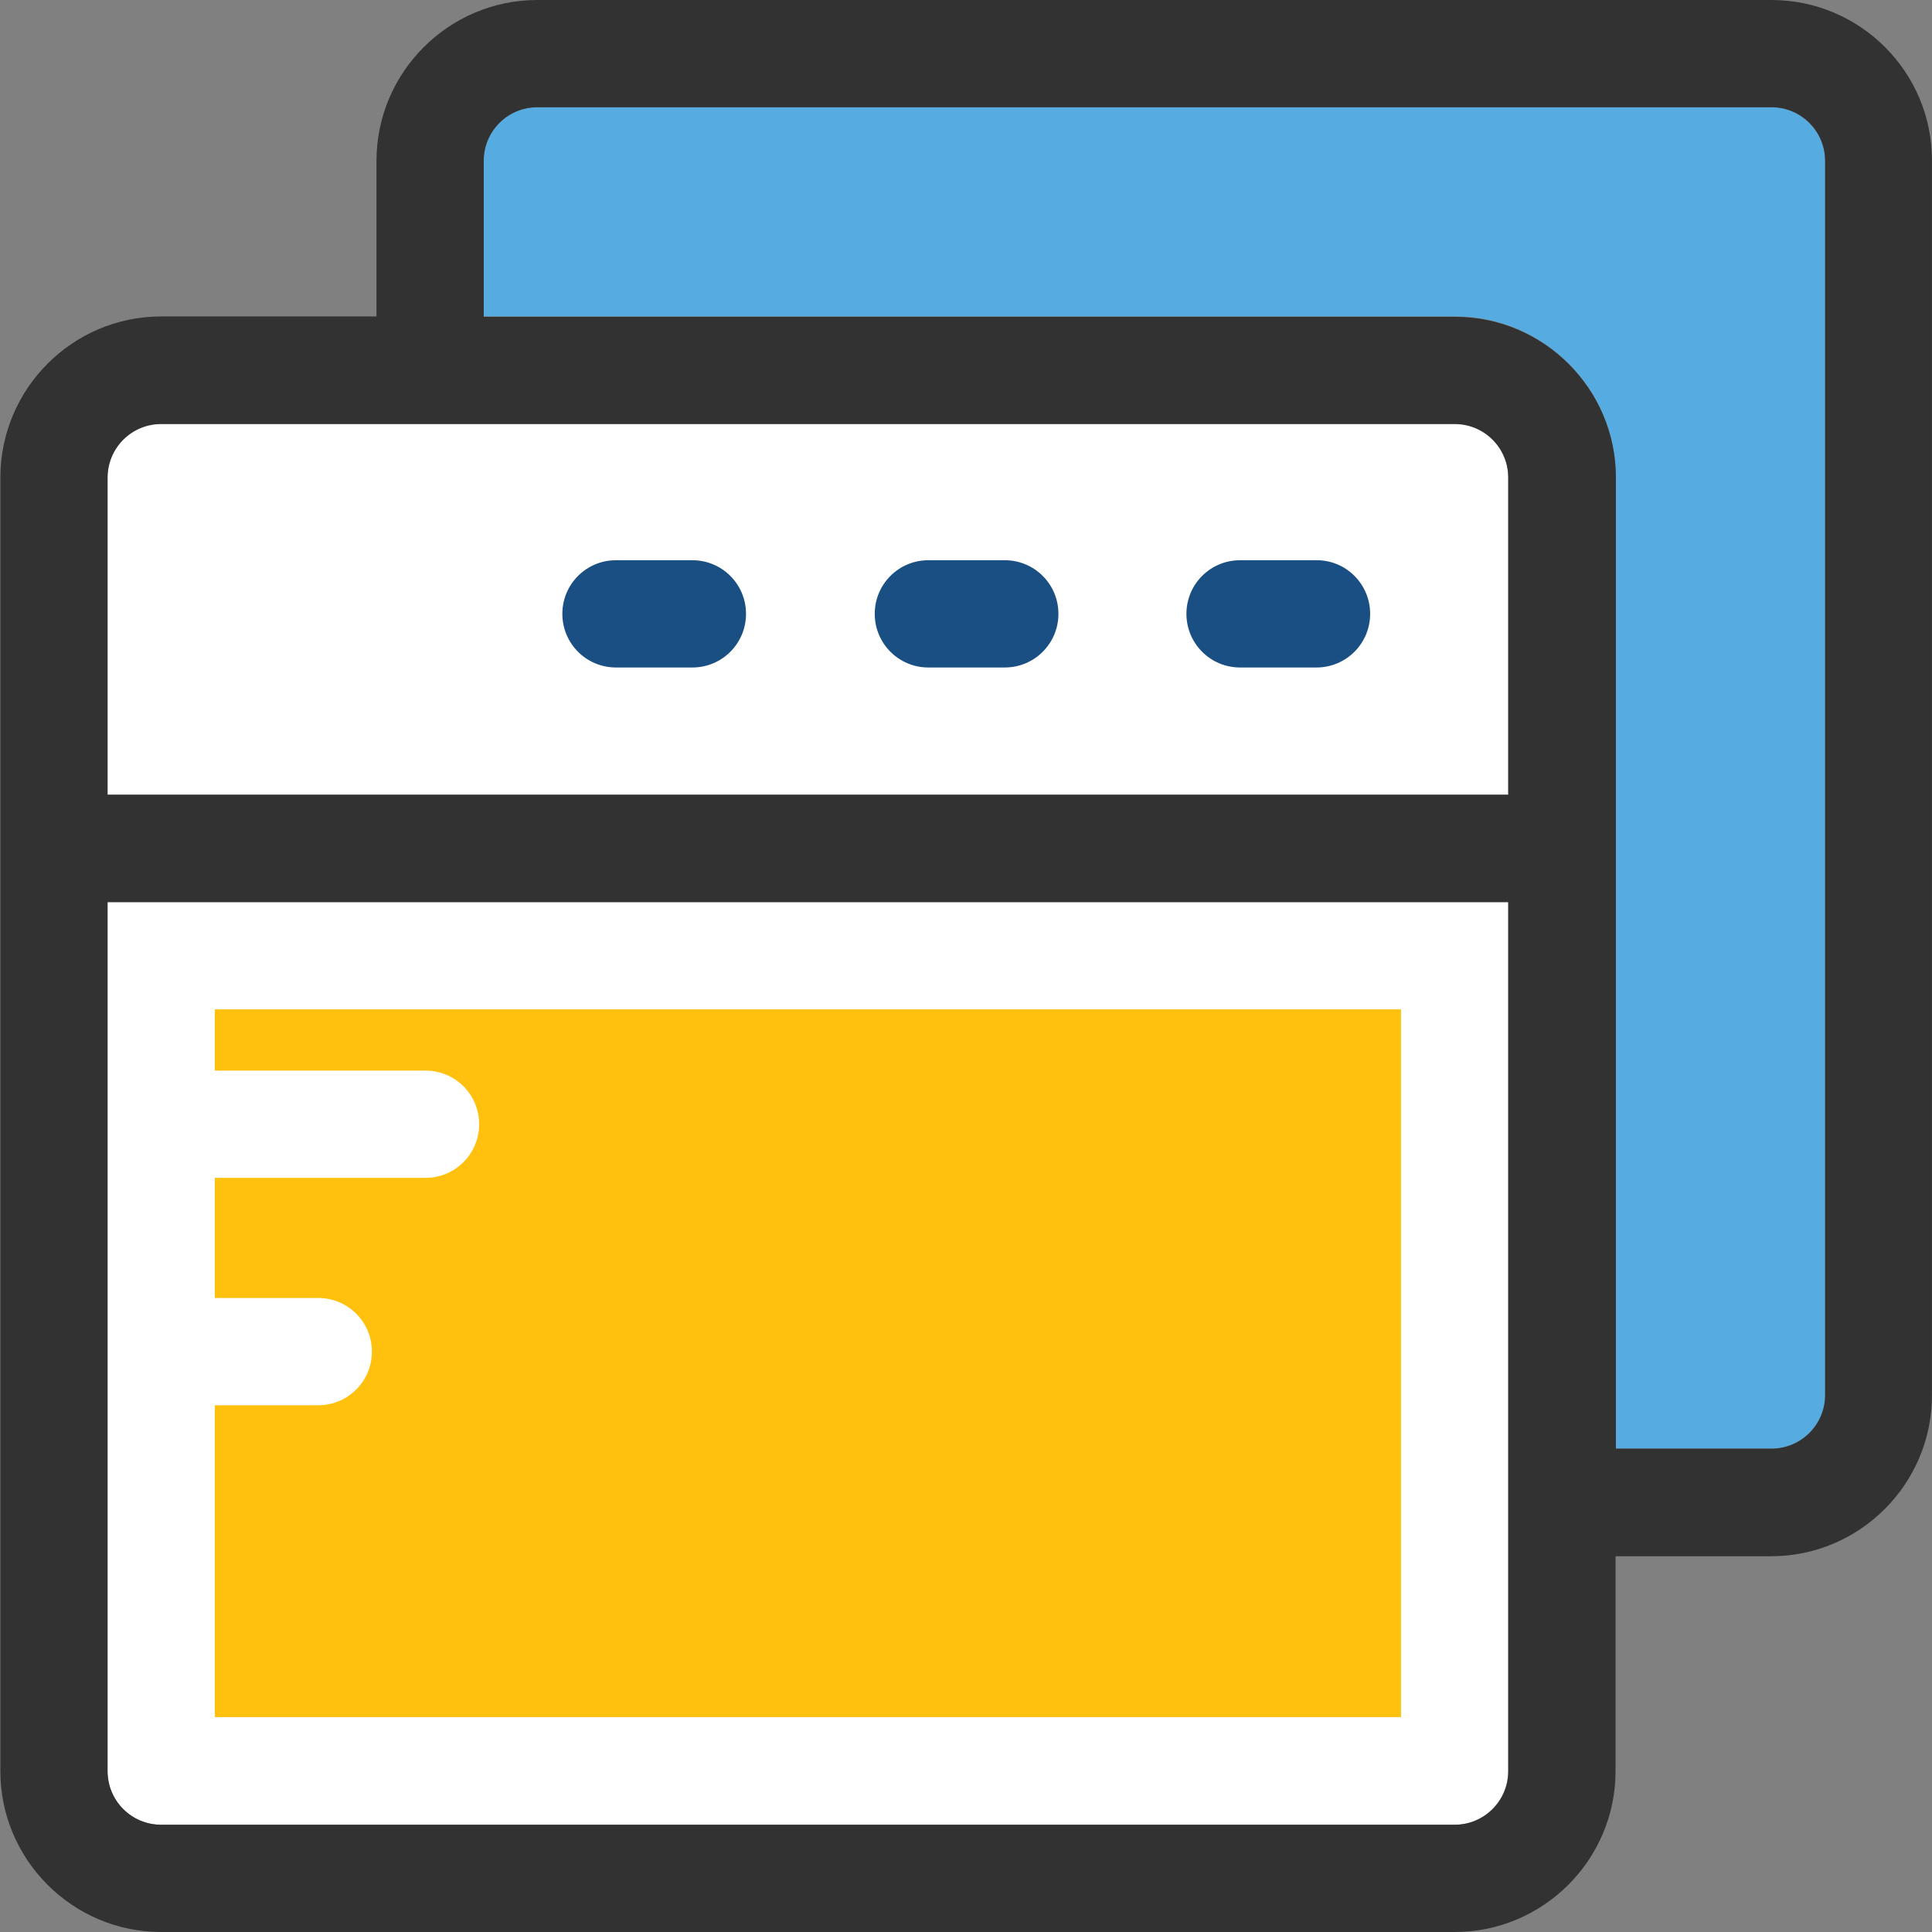 <svg xmlns="http://www.w3.org/2000/svg" width="43" height="43" viewBox="0 0 43 43" fill="none"><rect x="0" y="0" width="43" height="43" fill="#808080" stroke="none"/><g clip-path="url(#clip0_4051_1757)"><path d="M2.391 20.078V39.42C2.391 40.08 2.924 40.613 3.584 40.613H32.372C33.032 40.613 33.566 40.08 33.566 39.42V20.078H2.391Z" fill="white"></path><path d="M4.781 22.465V23.828H9.471C10.131 23.828 10.664 24.361 10.664 25.021C10.664 25.681 10.131 26.215 9.471 26.215H4.781V28.889H7.084C7.744 28.889 8.277 29.423 8.277 30.083C8.277 30.743 7.744 31.276 7.084 31.276H4.781V38.217H31.182V22.465H4.781Z" fill="#FFC10D"></path><path d="M39.427 2.387H11.959C11.299 2.387 10.766 2.92 10.766 3.58V7.042H32.384C34.356 7.042 35.965 8.65 35.965 10.623V32.241H39.427C40.087 32.241 40.62 31.708 40.62 31.048V3.58C40.62 2.928 40.078 2.387 39.427 2.387Z" fill="#56ACE0"></path><path d="M33.566 17.683V10.623C33.566 9.963 33.032 9.43 32.372 9.43H3.584C2.924 9.43 2.391 9.963 2.391 10.623V17.683H33.566Z" fill="white"></path><path d="M39.427 0H11.96C9.988 0 8.379 1.608 8.379 3.581V7.043H3.588C1.616 7.043 0.008 8.651 0.008 10.632V39.419C0.008 41.392 1.616 43 3.588 43H32.376C34.349 43 35.957 41.392 35.957 39.419V34.637H39.419C41.391 34.637 42.999 33.029 42.999 31.056V3.581C43.008 1.608 41.4 0 39.427 0ZM40.621 31.048C40.621 31.708 40.087 32.242 39.427 32.242H35.965V10.632C35.965 8.659 34.357 7.051 32.385 7.051H10.766V3.581C10.766 2.92 11.3 2.387 11.96 2.387H39.427C40.087 2.387 40.621 2.92 40.621 3.581V31.048ZM33.57 39.419C33.57 40.08 33.037 40.613 32.376 40.613H3.588C2.928 40.613 2.395 40.08 2.395 39.419V20.078H33.57V39.419ZM2.395 10.632C2.395 9.971 2.928 9.438 3.588 9.438H32.376C33.037 9.438 33.57 9.971 33.57 10.632V17.691H2.395V10.632Z" fill="#323233"></path><path d="M29.31 12.469H27.6C26.939 12.469 26.406 13.002 26.406 13.662C26.406 14.322 26.939 14.856 27.6 14.856H29.301C29.961 14.856 30.495 14.322 30.495 13.662C30.495 13.002 29.961 12.469 29.31 12.469Z" fill="#194F82"></path><path d="M22.364 12.469H20.662C20.002 12.469 19.469 13.002 19.469 13.662C19.469 14.322 20.002 14.856 20.662 14.856H22.364C23.024 14.856 23.557 14.322 23.557 13.662C23.557 13.002 23.024 12.469 22.364 12.469Z" fill="#194F82"></path><path d="M15.411 12.469H13.709C13.049 12.469 12.516 13.002 12.516 13.662C12.516 14.322 13.049 14.856 13.709 14.856H15.411C16.071 14.856 16.604 14.322 16.604 13.662C16.604 13.002 16.071 12.469 15.411 12.469Z" fill="#194F82"></path></g><defs><clipPath id="clip0_4051_1757"><rect width="43" height="43" fill="white"></rect></clipPath></defs></svg>